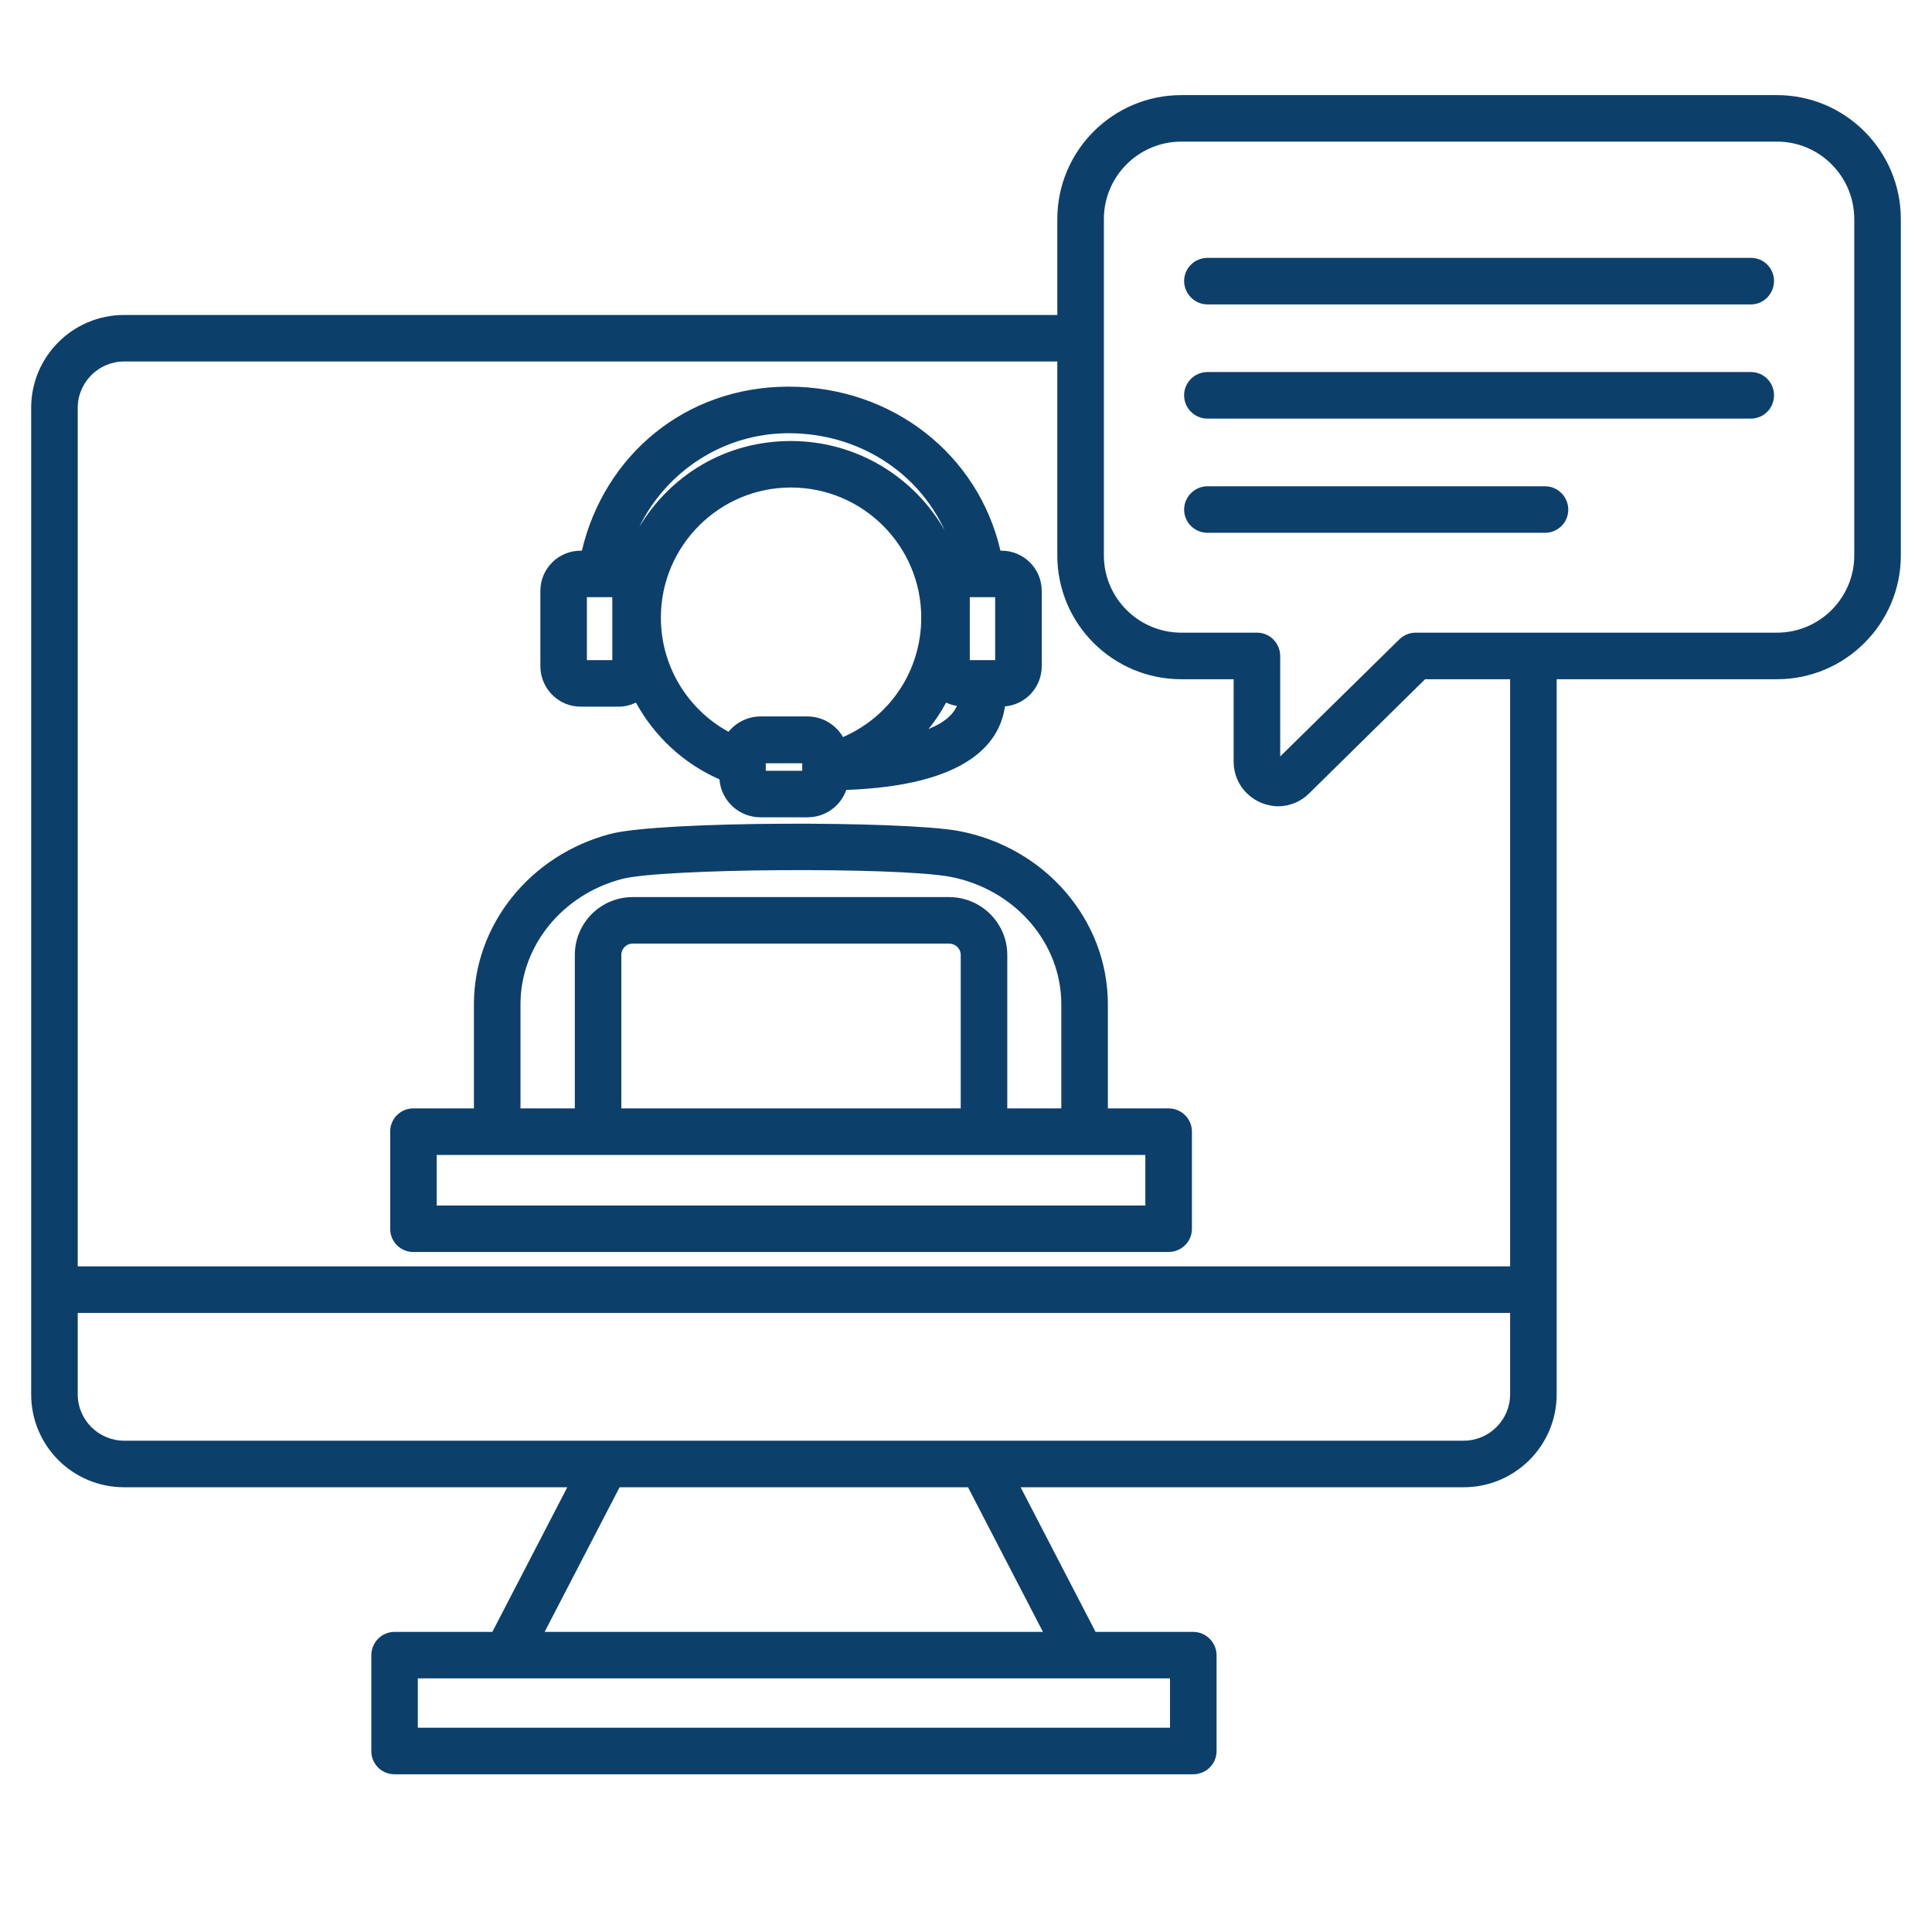 <svg xmlns="http://www.w3.org/2000/svg" xmlns:xlink="http://www.w3.org/1999/xlink" width="40" zoomAndPan="magnify" viewBox="0 0 30 30" height="40" preserveAspectRatio="xMidYMid meet" version="1.0"><defs><clipPath id="19488e630f"><path d="M 0.484 1.469 L 29.516 1.469 L 29.516 27.598 L 0.484 27.598 Z M 0.484 1.469 " clip-rule="nonzero"/></clipPath></defs><g clip-path="url(#19488e630f)"><path fill="#0d3f6b" d="M 18.145 17.211 L 17.203 17.211 L 17.203 15.594 C 17.203 14.285 16.227 13.152 14.879 12.902 C 14.016 12.746 10.258 12.746 9.477 12.949 C 8.23 13.277 7.359 14.363 7.359 15.594 L 7.359 17.211 L 6.418 17.211 C 6.219 17.211 6.059 17.371 6.059 17.57 L 6.059 19.082 C 6.059 19.281 6.219 19.441 6.418 19.441 L 18.145 19.441 C 18.344 19.441 18.508 19.281 18.508 19.082 L 18.508 17.57 C 18.508 17.371 18.344 17.211 18.145 17.211 Z M 8.082 15.594 C 8.082 14.691 8.73 13.891 9.66 13.648 C 10.293 13.484 13.906 13.461 14.746 13.613 C 15.75 13.801 16.48 14.633 16.48 15.594 L 16.48 17.211 L 15.641 17.211 L 15.641 14.828 C 15.641 14.332 15.234 13.93 14.738 13.93 L 9.824 13.93 C 9.328 13.93 8.926 14.332 8.926 14.828 L 8.926 17.211 L 8.082 17.211 Z M 9.648 17.211 L 9.648 14.828 C 9.648 14.73 9.727 14.652 9.824 14.652 L 14.738 14.652 C 14.836 14.652 14.918 14.73 14.918 14.828 L 14.918 17.211 Z M 17.785 18.719 L 6.781 18.719 L 6.781 17.934 L 17.785 17.934 Z M 9.016 10.973 L 9.605 10.973 C 9.703 10.973 9.793 10.949 9.875 10.91 C 10.16 11.43 10.609 11.855 11.172 12.102 C 11.195 12.43 11.473 12.691 11.809 12.691 L 12.539 12.691 C 12.82 12.691 13.055 12.512 13.141 12.266 C 14.984 12.199 15.52 11.566 15.605 10.969 C 15.926 10.941 16.176 10.672 16.176 10.344 L 16.176 9.176 C 16.176 8.828 15.895 8.551 15.551 8.551 L 15.535 8.551 C 15.191 7.059 13.859 6.004 12.246 6.004 C 10.633 6.004 9.383 7.078 9.035 8.551 L 9.016 8.551 C 8.672 8.551 8.391 8.828 8.391 9.176 L 8.391 10.344 C 8.391 10.691 8.672 10.973 9.016 10.973 Z M 9.508 10.25 L 9.113 10.25 L 9.113 9.273 L 9.508 9.273 Z M 10.262 9.59 C 10.262 8.477 11.168 7.57 12.281 7.57 C 13.398 7.57 14.305 8.477 14.305 9.59 C 14.305 10.414 13.82 11.129 13.09 11.445 C 12.98 11.254 12.773 11.125 12.539 11.125 L 11.809 11.125 C 11.609 11.125 11.43 11.219 11.312 11.363 C 10.672 11.012 10.262 10.34 10.262 9.59 Z M 15.059 10.25 L 15.059 9.273 L 15.453 9.273 L 15.453 10.25 Z M 12.457 11.969 L 11.891 11.969 L 11.891 11.852 L 12.457 11.852 Z M 14.418 11.32 C 14.52 11.195 14.613 11.055 14.691 10.91 C 14.746 10.934 14.801 10.953 14.859 10.961 C 14.789 11.121 14.625 11.238 14.418 11.32 Z M 12.246 6.727 C 13.332 6.727 14.254 7.332 14.668 8.234 C 14.195 7.406 13.301 6.848 12.281 6.848 C 11.262 6.848 10.406 7.383 9.926 8.184 C 10.348 7.316 11.238 6.727 12.246 6.727 Z M 27.594 1.477 L 18.344 1.477 C 17.281 1.477 16.418 2.34 16.418 3.402 L 16.418 4.891 L 1.926 4.891 C 1.129 4.891 0.484 5.539 0.484 6.332 L 0.484 21.652 C 0.484 22.449 1.129 23.094 1.926 23.094 L 8.809 23.094 L 7.645 25.34 L 6.125 25.34 C 5.926 25.34 5.766 25.504 5.766 25.703 L 5.766 27.191 C 5.766 27.391 5.926 27.551 6.125 27.551 L 18.527 27.551 C 18.727 27.551 18.891 27.391 18.891 27.191 L 18.891 25.703 C 18.891 25.504 18.727 25.34 18.527 25.34 L 17.012 25.34 L 15.848 23.094 L 22.727 23.094 C 23.523 23.094 24.172 22.449 24.172 21.652 L 24.172 10.547 L 27.594 10.547 C 28.652 10.547 29.516 9.684 29.516 8.625 L 29.516 3.402 C 29.516 2.34 28.652 1.477 27.594 1.477 Z M 18.168 26.828 L 6.488 26.828 L 6.488 26.062 L 16.789 26.062 C 16.789 26.062 16.793 26.062 16.793 26.062 L 18.168 26.062 Z M 16.195 25.34 L 8.457 25.34 L 9.621 23.094 L 15.031 23.094 Z M 22.727 22.371 L 1.926 22.371 C 1.531 22.371 1.207 22.047 1.207 21.652 L 1.207 20.387 L 23.449 20.387 L 23.449 21.652 C 23.449 22.047 23.125 22.371 22.727 22.371 Z M 23.449 19.664 L 1.207 19.664 L 1.207 6.332 C 1.207 5.938 1.531 5.613 1.926 5.613 L 16.418 5.613 L 16.418 8.625 C 16.418 9.688 17.281 10.547 18.344 10.547 L 19.156 10.547 L 19.156 11.828 C 19.156 12.109 19.324 12.355 19.582 12.465 C 19.668 12.5 19.758 12.52 19.848 12.52 C 20.023 12.52 20.199 12.449 20.328 12.32 L 22.129 10.547 L 23.449 10.547 Z M 28.793 8.625 C 28.793 9.285 28.254 9.824 27.594 9.824 L 21.98 9.824 C 21.887 9.824 21.793 9.863 21.727 9.93 L 19.879 11.746 L 19.879 10.188 C 19.879 9.988 19.719 9.824 19.52 9.824 L 18.344 9.824 C 17.68 9.824 17.141 9.285 17.141 8.625 L 17.141 3.402 C 17.141 2.738 17.68 2.199 18.344 2.199 L 27.594 2.199 C 28.254 2.199 28.793 2.738 28.793 3.402 Z M 27.547 4.363 C 27.547 4.562 27.387 4.727 27.188 4.727 L 18.75 4.727 C 18.551 4.727 18.387 4.562 18.387 4.363 C 18.387 4.164 18.551 4.004 18.75 4.004 L 27.188 4.004 C 27.387 4.004 27.547 4.164 27.547 4.363 Z M 27.547 6.137 C 27.547 6.34 27.387 6.5 27.188 6.5 L 18.75 6.5 C 18.551 6.5 18.387 6.34 18.387 6.137 C 18.387 5.938 18.551 5.777 18.75 5.777 L 27.188 5.777 C 27.387 5.777 27.547 5.938 27.547 6.137 Z M 24.352 7.914 C 24.352 8.113 24.191 8.273 23.992 8.273 L 18.75 8.273 C 18.551 8.273 18.387 8.113 18.387 7.914 C 18.387 7.715 18.551 7.551 18.75 7.551 L 23.992 7.551 C 24.191 7.551 24.352 7.715 24.352 7.914 Z M 24.352 7.914 " fill-opacity="1" fill-rule="nonzero"/></g></svg>